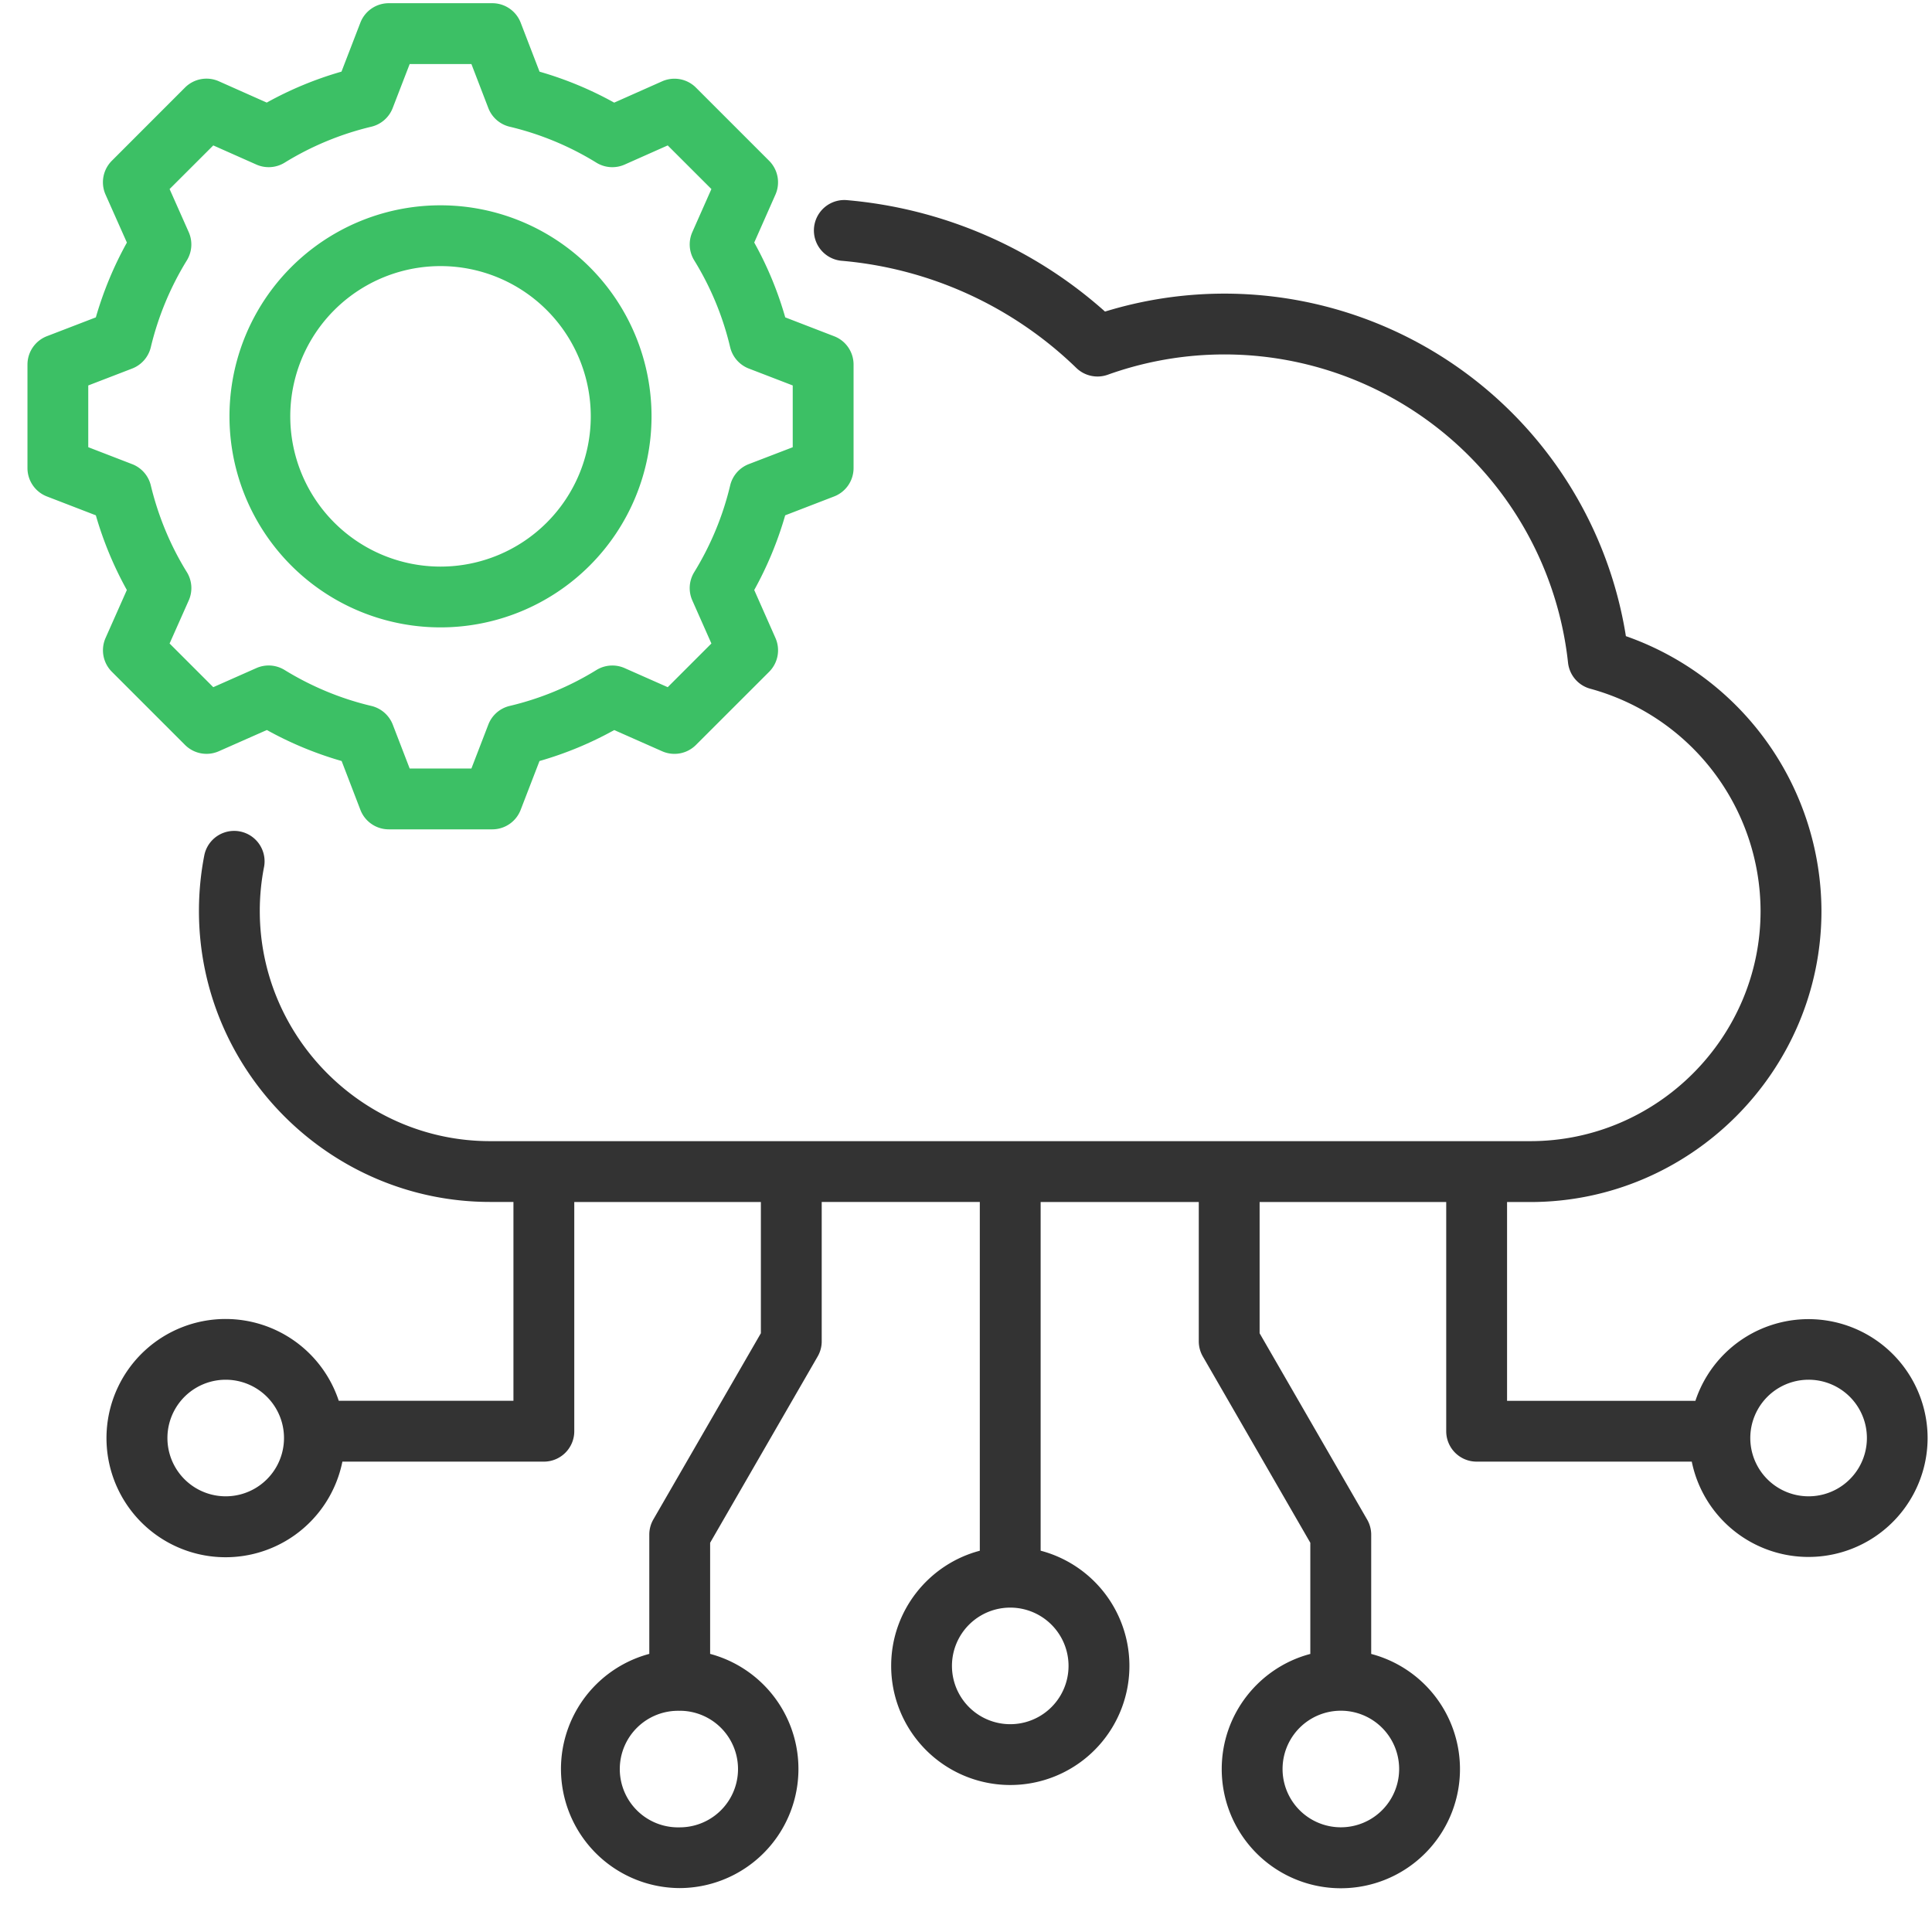 <svg width="41" height="41" fill="none" xmlns="http://www.w3.org/2000/svg"><path fill-rule="evenodd" clip-rule="evenodd" d="M7.266 31.018a2.528 2.528 0 11-2.478-3.027 2.53 2.53 0 012.401 1.736h3.707v-4.22H10.4c-3.398 0-6.178-2.78-6.178-6.175 0-.41.04-.81.117-1.197a.646.646 0 011.267.25 4.85 4.85 0 00-.093.947c0 2.686 2.2 4.885 4.887 4.885h22.075c2.688 0 4.887-2.199 4.887-4.885a4.904 4.904 0 00-3.613-4.716.645.645 0 01-.473-.554 7.335 7.335 0 00-9.767-6.11.646.646 0 01-.667-.143 8.165 8.165 0 00-4.994-2.276.646.646 0 01.109-1.287 9.449 9.449 0 015.493 2.366A8.627 8.627 0 0134.504 13.5a6.2 6.2 0 014.15 5.833c0 3.396-2.78 6.176-6.178 6.176h-.494v4.219h3.997a2.528 2.528 0 014.928.79 2.528 2.528 0 01-5.005.5h-4.566a.645.645 0 01-.645-.645v-4.864h-3.96v2.785l2.281 3.952c.057.098.087.21.087.323v2.53a2.528 2.528 0 11-3.172 2.444c0-1.172.798-2.159 1.88-2.444V32.74l-2.28-3.952a.646.646 0 01-.087-.323v-2.957h-3.356v7.4a2.528 2.528 0 11-3.172 2.444c0-1.171.799-2.158 1.881-2.443v-7.401h-3.355v2.957c0 .114-.03.225-.087.323L15.07 32.74v2.358a2.528 2.528 0 01-.646 4.97 2.528 2.528 0 01-.645-4.97v-2.53a.65.65 0 01.086-.323l2.282-3.952v-2.785h-3.96v4.864a.645.645 0 01-.646.646H7.266zm14.173 3.098a1.237 1.237 0 100 2.474 1.237 1.237 0 000-2.474zm-7.015 2.19a1.237 1.237 0 10.002 2.473 1.237 1.237 0 00-.002-2.474zM4.79 29.28a1.237 1.237 0 100 2.474 1.237 1.237 0 000-2.474zm33.59 0a1.237 1.237 0 10.002 2.474 1.237 1.237 0 00-.001-2.474zm-9.926 7.024a1.237 1.237 0 10.002 2.474 1.237 1.237 0 00-.002-2.474z" fill="#333"/><path fill-rule="evenodd" clip-rule="evenodd" d="M11.45 1.521a7.546 7.546 0 011.584.657l1.017-.452a.645.645 0 01.718.133l1.554 1.554a.646.646 0 01.133.717l-.45 1.017c.28.503.5 1.035.658 1.588l1.036.4c.25.095.414.335.414.602v2.197a.645.645 0 01-.414.602l-1.037.4a7.616 7.616 0 01-.657 1.585l.45 1.017a.646.646 0 01-.133.718l-1.554 1.553a.645.645 0 01-.717.134l-1.017-.45a7.538 7.538 0 01-1.586.657l-.4 1.037a.645.645 0 01-.601.413H8.25a.645.645 0 01-.602-.414L7.25 16.15a7.597 7.597 0 01-1.587-.658l-1.018.45a.645.645 0 01-.718-.133l-1.553-1.553a.645.645 0 01-.133-.719l.451-1.016a7.6 7.6 0 01-.658-1.585l-1.037-.4a.645.645 0 01-.414-.602V7.737c0-.267.164-.507.414-.603l1.037-.399c.16-.553.38-1.085.659-1.587L2.24 4.13a.645.645 0 01.133-.718l1.553-1.554a.645.645 0 01.719-.133l1.016.452a7.549 7.549 0 011.586-.657L7.648.48A.646.646 0 018.25.068h2.198c.267 0 .506.165.602.414l.4 1.039zm-1.087.772l-.359-.934h-1.31l-.361.935a.646.646 0 01-.453.395c-.65.155-1.27.412-1.84.763a.645.645 0 01-.6.04l-.914-.406-.927.926.406.914a.645.645 0 01-.04.6A6.319 6.319 0 003.2 7.37a.646.646 0 01-.395.451l-.932.359v1.31l.932.36a.646.646 0 01.395.45c.157.65.413 1.273.765 1.841a.645.645 0 01.04.602l-.406.913.927.927.914-.405a.645.645 0 01.599.04c.57.35 1.19.609 1.842.763a.65.65 0 01.454.396l.359.932h1.31l.359-.932a.645.645 0 01.453-.396 6.238 6.238 0 001.839-.761.645.645 0 01.6-.042l.915.405.927-.927-.405-.914a.645.645 0 01.04-.599c.35-.57.608-1.19.763-1.84a.645.645 0 01.396-.454l.932-.358V8.18l-.932-.359a.646.646 0 01-.396-.453 6.252 6.252 0 00-.762-1.842.645.645 0 01-.041-.6l.405-.914-.927-.926-.913.406a.645.645 0 01-.601-.04 6.267 6.267 0 00-1.84-.763.645.645 0 01-.453-.396zM9.348 4.357a4.478 4.478 0 110 8.957 4.478 4.478 0 01-4.478-4.48 4.476 4.476 0 014.478-4.477zm0 1.29a3.188 3.188 0 10.001 6.377 3.188 3.188 0 00-.001-6.377z" fill="#3CC065"/></svg>